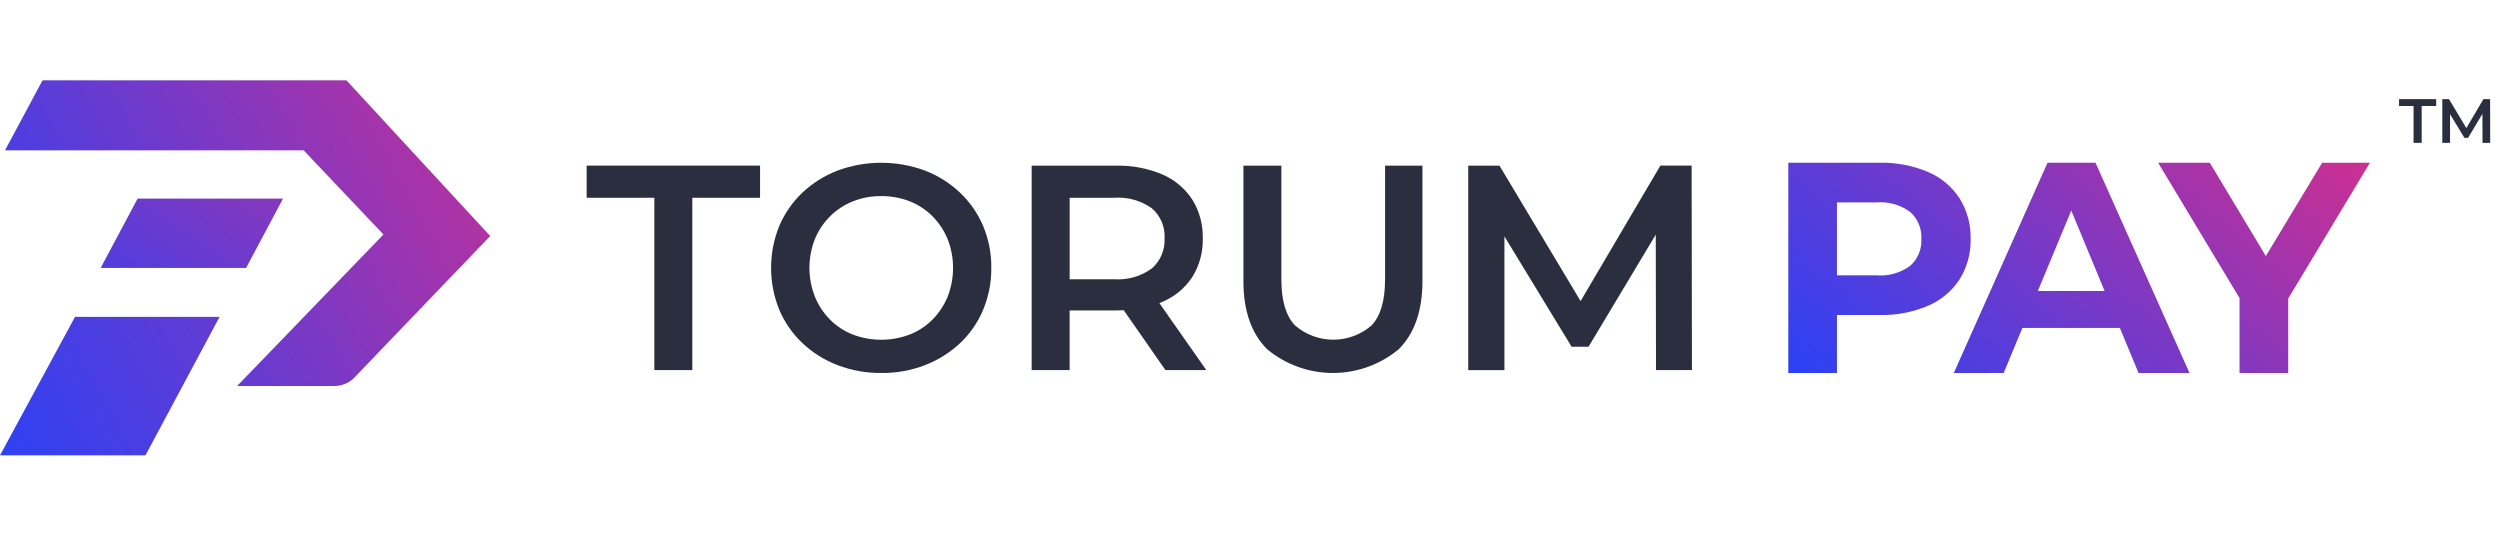 <svg width="196" height="42" viewBox="0 0 196 42" fill="none" xmlns="http://www.w3.org/2000/svg">
<path d="M189.223 11.2H189.86V8.309H190.997V7.77H188.086V8.309H189.223V11.2ZM195.23 11.2L195.225 7.77H194.701L193.363 10.043L192.001 7.77H191.477V11.2H192.084V8.955L193.211 10.808H193.496L194.623 8.926L194.628 11.2H195.23Z" fill="#2B2E3F"/>
<path d="M26.178 30.263H18.591L30.062 18.384L23.807 11.788H0.391L3.305 6.351C3.311 6.337 3.321 6.325 3.333 6.316C3.346 6.308 3.36 6.302 3.375 6.3H27.166L31.581 11.089L38.432 18.503L27.901 29.479C27.69 29.729 27.425 29.928 27.127 30.064C26.829 30.199 26.505 30.267 26.178 30.263Z" fill="url(#paint0_linear_11615_8015)"/>
<path d="M11.402 35.7H0L5.88 24.844H17.214L11.402 35.7Z" fill="url(#paint1_linear_11615_8015)"/>
<path d="M19.293 21.008H7.891L10.788 15.571H22.19L19.293 21.008Z" fill="url(#paint2_linear_11615_8015)"/>
<path d="M175.579 29.242V23.368L169.198 12.76H173.249L177.641 20.076L182.056 12.76H185.8L179.395 23.407V29.242L175.579 29.242ZM167.661 29.242L166.198 25.709H158.557L157.087 29.242H153.178L160.525 12.76H164.288L171.658 29.242H167.661ZM159.765 22.816H165.001L162.388 16.507L159.765 22.816ZM140.203 29.241V12.758H147.338C148.646 12.726 149.945 12.971 151.151 13.478C152.16 13.907 153.02 14.623 153.624 15.538C154.223 16.495 154.526 17.608 154.497 18.737C154.525 19.86 154.221 20.965 153.624 21.916C153.021 22.831 152.16 23.547 151.151 23.976C149.946 24.483 148.646 24.728 147.338 24.696H144.017V29.241H140.203ZM144.017 21.588H147.126C148.067 21.662 149.003 21.394 149.763 20.835C150.056 20.573 150.286 20.249 150.437 19.887C150.588 19.524 150.656 19.132 150.635 18.74C150.657 18.344 150.59 17.948 150.44 17.581C150.289 17.214 150.058 16.885 149.763 16.619C149.002 16.061 148.067 15.794 147.126 15.866H144.017V21.588Z" fill="url(#paint3_linear_11615_8015)"/>
<path d="M45.992 15.505H51.302V29.016H54.278V15.505H59.589V12.985H45.992V15.505Z" fill="#2B2E3F"/>
<path d="M75.268 15.106C74.476 14.358 73.547 13.771 72.531 13.378C70.312 12.554 67.871 12.554 65.652 13.378C64.632 13.769 63.699 14.356 62.904 15.106C62.129 15.842 61.513 16.731 61.095 17.715C60.239 19.822 60.239 22.179 61.095 24.286C61.512 25.271 62.128 26.159 62.904 26.895C63.698 27.646 64.632 28.233 65.652 28.623C66.756 29.044 67.929 29.254 69.11 29.241C70.279 29.253 71.44 29.044 72.531 28.623C73.545 28.23 74.474 27.647 75.268 26.905C76.046 26.171 76.663 25.282 77.076 24.295C77.512 23.251 77.73 22.13 77.718 20.998C77.731 19.871 77.513 18.753 77.076 17.713C76.658 16.729 76.043 15.842 75.268 15.106ZM74.297 23.26C74.023 23.926 73.623 24.532 73.118 25.045C72.611 25.558 72.003 25.959 71.333 26.224C69.888 26.773 68.292 26.773 66.847 26.224C66.177 25.96 65.568 25.558 65.062 25.045C64.555 24.529 64.154 23.919 63.883 23.248C63.318 21.802 63.318 20.197 63.883 18.751C64.158 18.082 64.562 17.476 65.073 16.965C65.582 16.456 66.19 16.055 66.858 15.787C67.569 15.506 68.327 15.366 69.091 15.374C69.858 15.367 70.618 15.507 71.332 15.787C72.002 16.051 72.61 16.452 73.117 16.965C73.621 17.479 74.021 18.085 74.295 18.751C74.862 20.2 74.862 21.81 74.295 23.26H74.297Z" fill="#2B2E3F"/>
<path d="M91.128 23.668C92.085 23.266 92.902 22.589 93.474 21.723C94.04 20.815 94.326 19.76 94.298 18.69C94.326 17.616 94.039 16.558 93.474 15.645C92.903 14.772 92.087 14.087 91.128 13.676C89.974 13.19 88.729 12.956 87.477 12.988H80.883V29.012H83.859V24.342H87.476C87.691 24.342 87.896 24.336 88.102 24.324L91.369 29.015H94.575L90.896 23.764C90.972 23.732 91.051 23.702 91.128 23.668ZM90.304 16.329C90.641 16.619 90.905 16.983 91.078 17.392C91.251 17.801 91.327 18.244 91.301 18.687C91.324 19.13 91.246 19.572 91.074 19.98C90.901 20.389 90.638 20.753 90.304 21.045C89.448 21.669 88.398 21.97 87.341 21.892H83.861V15.505H87.341C88.394 15.429 89.442 15.72 90.304 16.329Z" fill="#2B2E3F"/>
<path d="M108.588 21.916C108.588 23.565 108.237 24.763 107.534 25.51C106.7 26.234 105.633 26.632 104.529 26.632C103.425 26.632 102.358 26.234 101.524 25.51C100.815 24.764 100.46 23.566 100.46 21.916V12.986H97.484V22.029C97.484 24.365 98.106 26.151 99.351 27.386C100.8 28.585 102.621 29.241 104.502 29.241C106.383 29.241 108.204 28.585 109.654 27.386C110.898 26.15 111.52 24.364 111.52 22.029V12.986H108.589V21.916H108.588Z" fill="#2B2E3F"/>
<path d="M132.648 29.015L132.624 12.984H130.174L123.918 23.604L117.559 12.988H115.109V29.018H117.947V18.535L123.213 27.182H124.543L129.811 18.397L129.831 29.015H132.648Z" fill="#2B2E3F"/>
<defs>
<linearGradient id="paint0_linear_11615_8015" x1="45.318" y1="11.644" x2="-0.952" y2="37.132" gradientUnits="userSpaceOnUse">
<stop stop-color="#CF2F90"/>
<stop offset="1" stop-color="#1D43FE"/>
</linearGradient>
<linearGradient id="paint1_linear_11615_8015" x1="60.094" y1="19.025" x2="1.167" y2="51.407" gradientUnits="userSpaceOnUse">
<stop stop-color="#CF2F90"/>
<stop offset="1" stop-color="#1D43FE"/>
</linearGradient>
<linearGradient id="paint2_linear_11615_8015" x1="45.169" y1="11.706" x2="23.24" y2="44.866" gradientUnits="userSpaceOnUse">
<stop stop-color="#CF2F90"/>
<stop offset="1" stop-color="#1D43FE"/>
</linearGradient>
<linearGradient id="paint3_linear_11615_8015" x1="191.864" y1="16.91" x2="162.261" y2="52.12" gradientUnits="userSpaceOnUse">
<stop stop-color="#CF2F90"/>
<stop offset="1" stop-color="#1D43FE"/>
</linearGradient>
</defs>
</svg>
